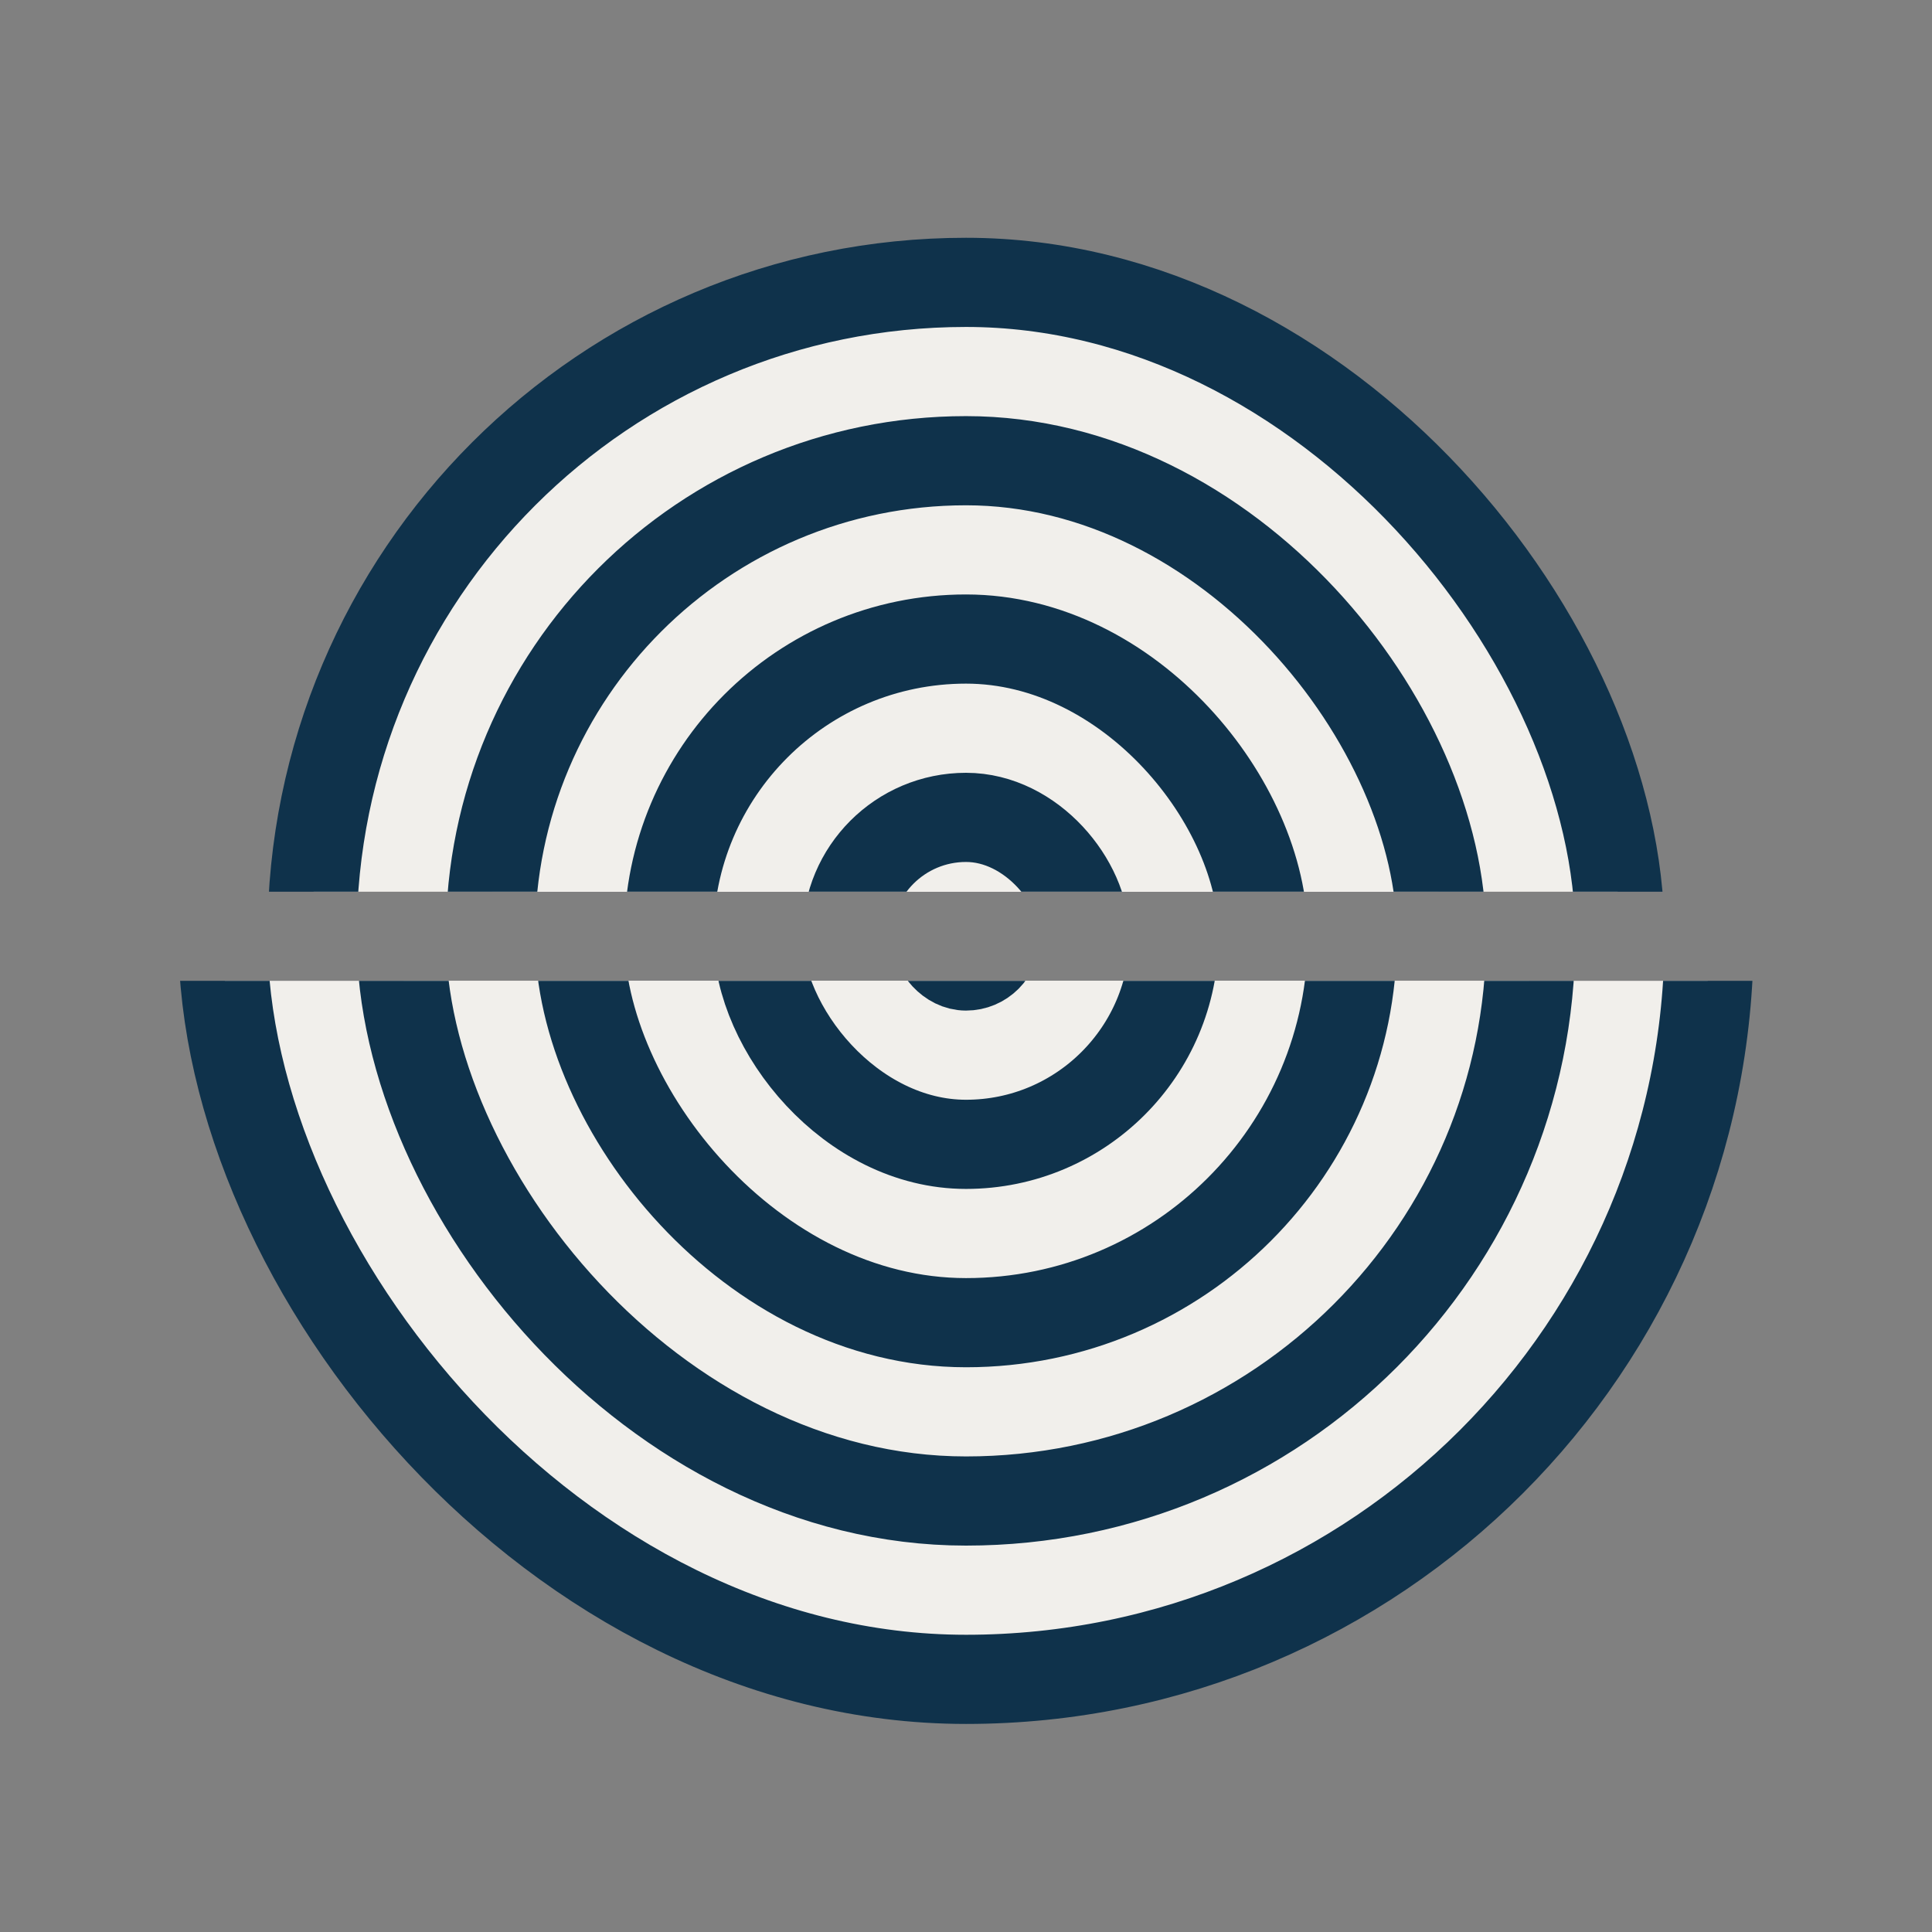 <svg width="65" height="65" viewBox="0 0 65 65" fill="none" xmlns="http://www.w3.org/2000/svg">
<rect x="0" y="0" width="65" height="65" fill="#808080" stroke="none"/>
<g clip-path="url(#clip0_97_135)">
<rect x="57.5" y="56.5" width="50" height="50" rx="25" transform="rotate(180 57.5 56.5)" fill="#F1EFEB" stroke="#0F324B" stroke-width="3"/>
<rect x="51.5" y="50.5" width="38" height="38" rx="19" transform="rotate(180 51.5 50.5)" fill="#F1EFEB" stroke="#0F324B" stroke-width="3"/>
<rect x="45.5" y="44.5" width="26" height="26" rx="13" transform="rotate(180 45.5 44.5)" fill="#F1EFEB" stroke="#0F324B" stroke-width="3"/>
<rect x="39.5" y="38.5" width="14" height="14" rx="7" transform="rotate(180 39.5 38.5)" fill="#F1EFEB" stroke="#0F324B" stroke-width="3"/>
<rect x="33.75" y="32.75" width="2.5" height="2.5" rx="1.25" transform="rotate(180 33.75 32.75)" fill="#F1EFEB" stroke="#0F324B" stroke-width="2.5"/>
</g>
<g clip-path="url(#clip1_97_135)">
<rect x="10.5" y="9.5" width="44" height="44" rx="22" fill="#F1EFEB" stroke="#0F324B" stroke-width="3"/>
<rect x="16.5" y="15.5" width="32" height="32" rx="16" fill="#F1EFEB" stroke="#0F324B" stroke-width="3"/>
<rect x="22.5" y="21.5" width="20" height="20" rx="10" fill="#F1EFEB" stroke="#0F324B" stroke-width="3"/>
<rect x="28.5" y="27.5" width="8" height="8" rx="4" fill="#F1EFEB" stroke="#0F324B" stroke-width="3"/>
</g>
<defs>
<clipPath id="clip0_97_135">
<rect width="53" height="25" fill="white" transform="translate(59 58) rotate(180)"/>
</clipPath>
<clipPath id="clip1_97_135">
<rect width="53" height="22" fill="white" transform="translate(6 8)"/>
</clipPath>
</defs>
</svg>

